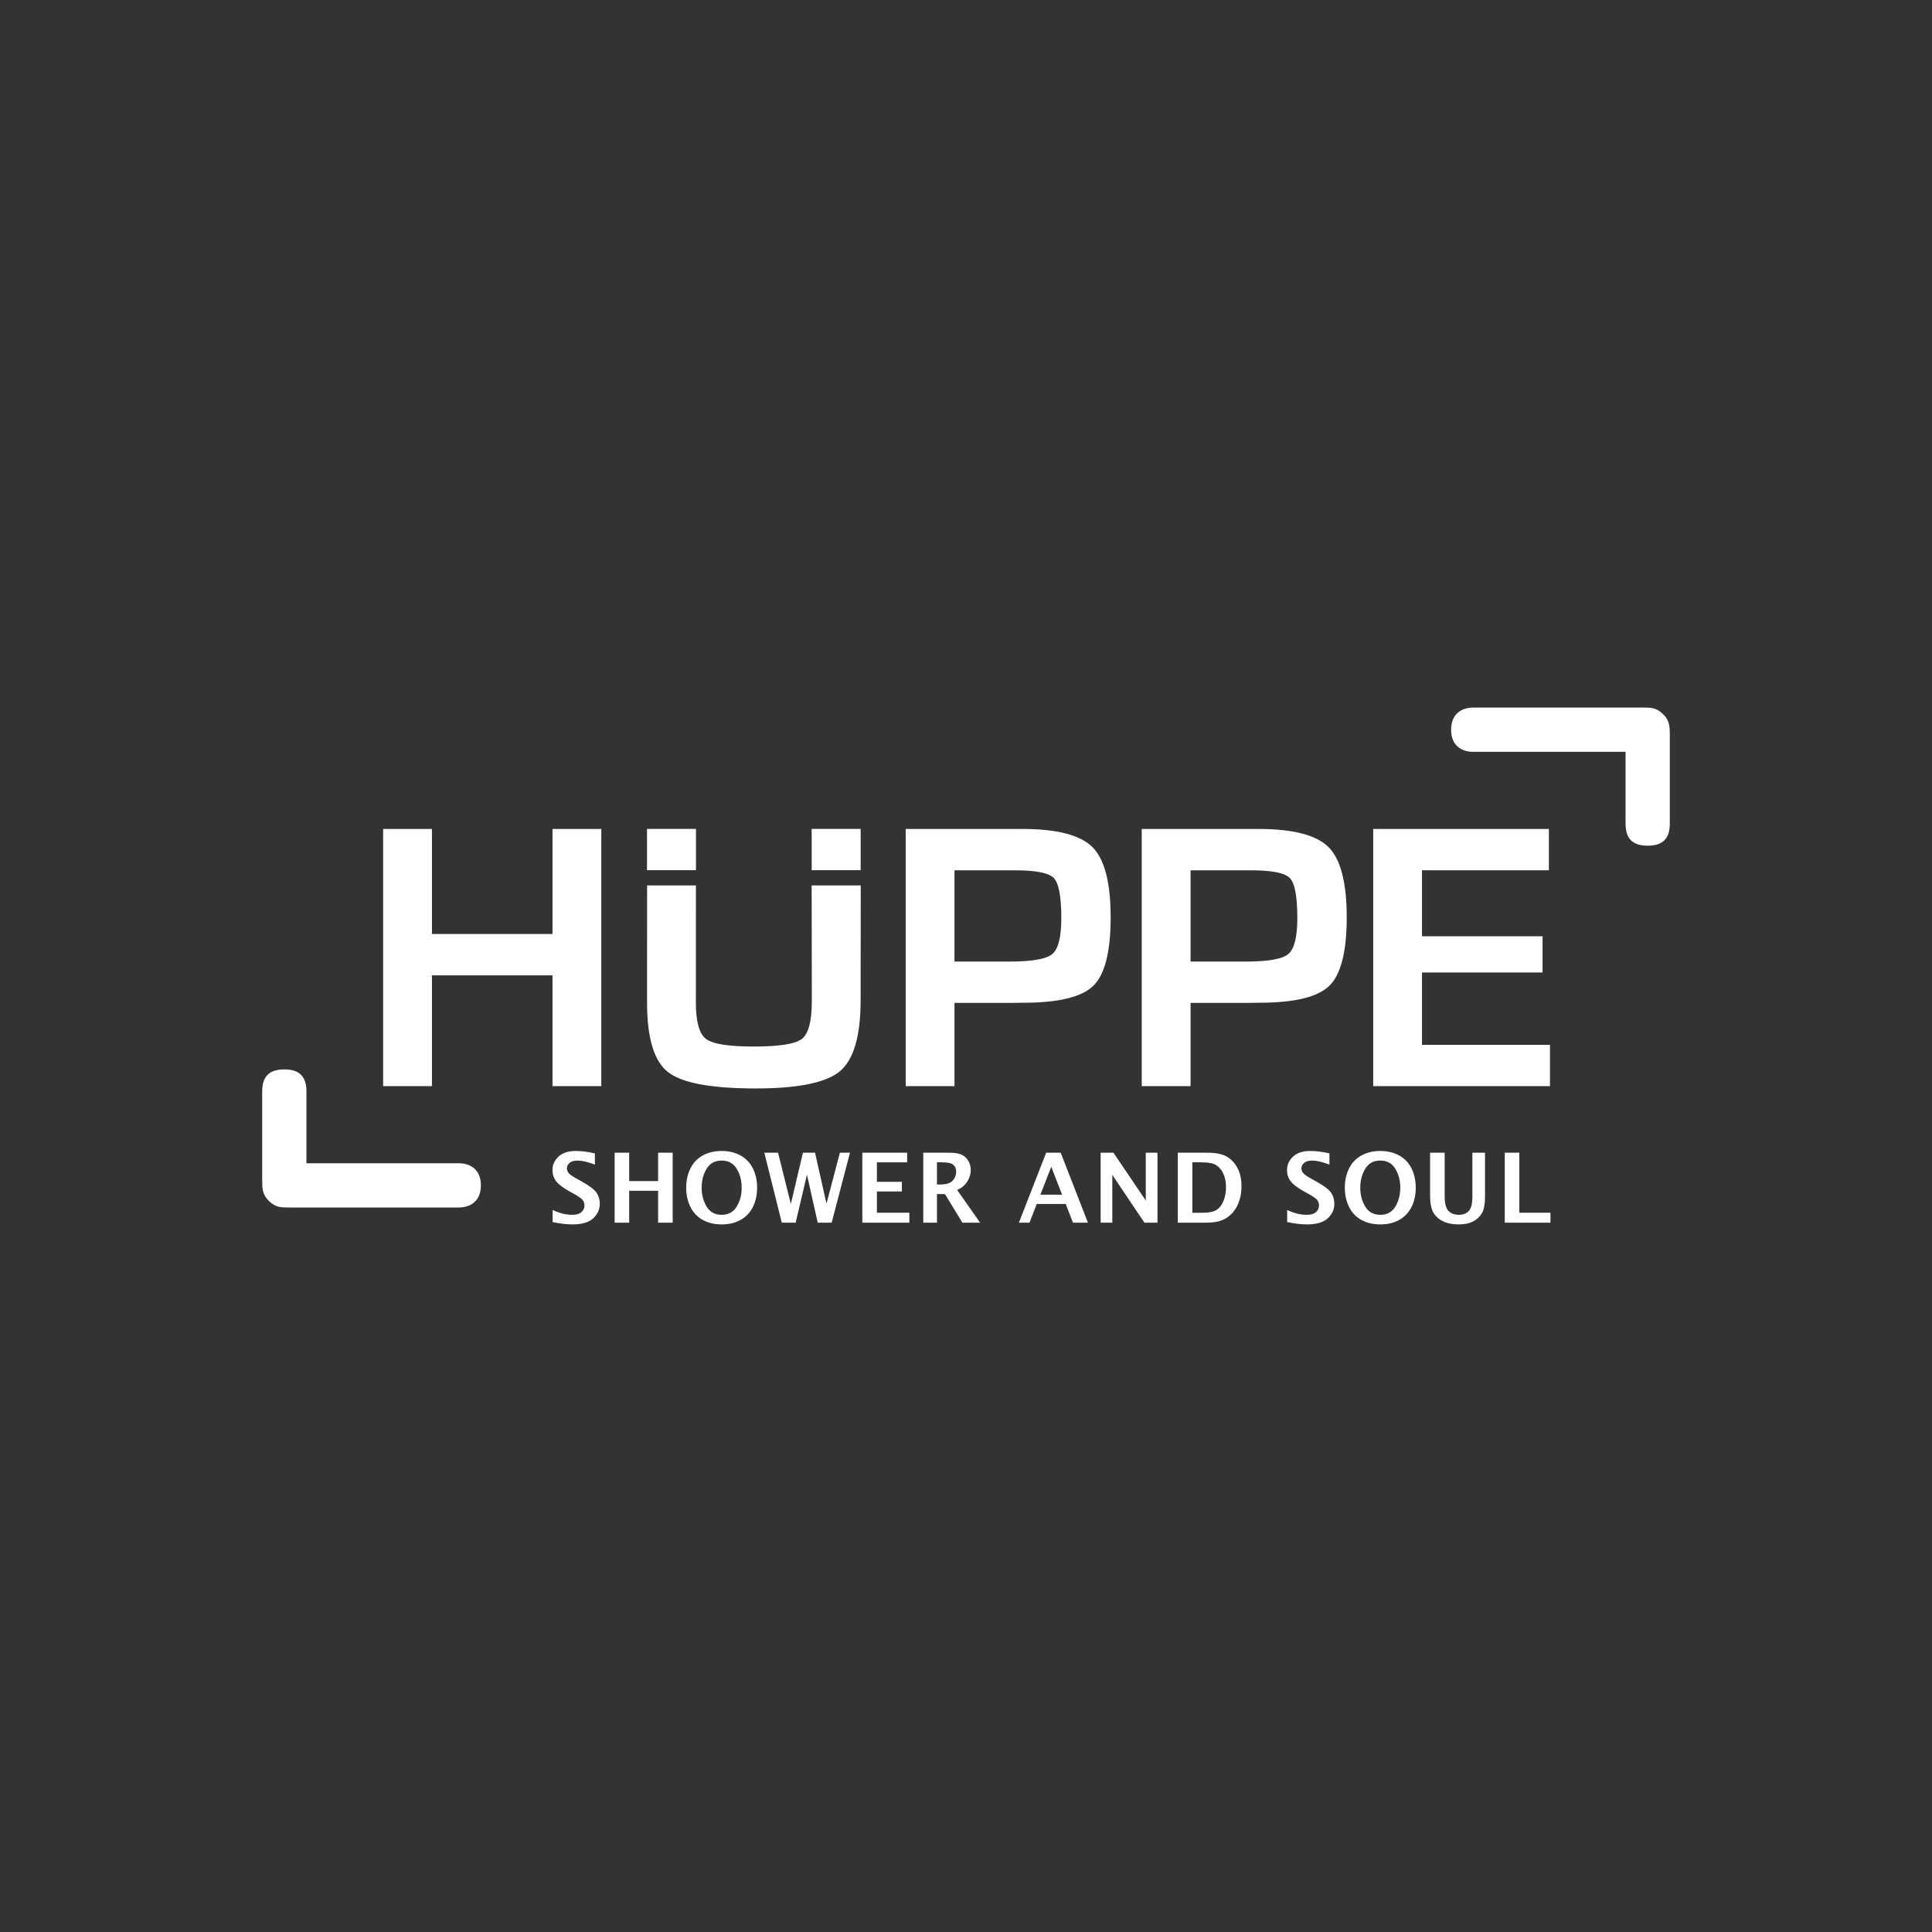 <?xml version="1.0" encoding="utf-8"?>
<!-- Generator: Adobe Illustrator 16.0.3, SVG Export Plug-In . SVG Version: 6.00 Build 0)  -->
<!DOCTYPE svg PUBLIC "-//W3C//DTD SVG 1.1//EN" "http://www.w3.org/Graphics/SVG/1.1/DTD/svg11.dtd">
<svg version="1.1" id="Vrstva_1" xmlns="http://www.w3.org/2000/svg" xmlns:xlink="http://www.w3.org/1999/xlink" x="0px" y="0px"
	 width="400px" height="400px" viewBox="0 0 400 400" enable-background="new 0 0 400 400" xml:space="preserve">
<rect x="0" y="0" width="400" height="400" fill="#333333" stroke="none"/>
<path fill="#FFFFFF" d="M94.978,240.839c2.379,0,4.585,1.279,4.585,4.578c0,3.296-2.206,4.583-4.585,4.583H59.781
	c-1.645,0-2.66,0-4.031-1.287c-1.466-1.371-1.466-2.65-1.466-4.576v-18.152c0-2.932,1.286-4.578,4.584-4.578
	c3.299,0,4.577,1.646,4.577,4.578v14.854H94.978z M336.553,155.662v14.853c0,2.932,1.278,4.578,4.577,4.578
	c3.298,0,4.585-1.646,4.585-4.578v-18.151c0-1.926,0-3.206-1.466-4.578c-1.372-1.286-2.387-1.286-4.032-1.286h-35.199
	c-2.385,0-4.583,1.286-4.583,4.583c0,3.298,2.198,4.579,4.583,4.579H336.553z M114.388,171.627v21.75H89.43v-21.75H79.324v53.25
	H89.43v-22.941h24.958v22.941h10.107v-53.25H114.388z M168.082,207.229c0,4.166-0.682,6.78-2.041,7.852
	c-1.36,1.063-4.696,1.594-9.999,1.594c-5.188,0-8.478-0.523-9.87-1.577c-1.401-1.053-2.097-3.546-2.097-7.476l0.009-24.305h-10.11
	l-0.006,24.305c0,7.29,1.442,12.07,4.323,14.333c2.878,2.271,8.95,3.398,18.22,3.398c8.762,0,14.566-1.199,17.415-3.587
	c2.836-2.397,4.257-7.306,4.257-14.729l0.026-23.721H168.04L168.082,207.229z M197.616,224.877v-17.236h11.898l2.34-0.034
	c7.279,0,12.117-1.173,14.512-3.516c2.385-2.333,3.583-7.066,3.583-14.182c0-7.172-1.257-12.012-3.765-14.522
	c-2.509-2.508-7.364-3.761-14.565-3.761h-2.648h-21.455v53.25H197.616z M197.616,180.188h12.522c4.333,0,7.011,0.534,8.043,1.608
	c1.032,1.067,1.551,3.837,1.551,8.299c0,3.902-0.622,6.372-1.862,7.417c-1.24,1.048-4.148,1.568-8.74,1.568h-11.514V180.188z
	 M246.492,224.877v-17.236h11.898l2.334-0.034c7.285,0,12.115-1.173,14.508-3.516c2.394-2.333,3.592-7.066,3.592-14.182
	c0-7.172-1.255-12.012-3.765-14.522c-2.509-2.508-7.364-3.761-14.567-3.761h-2.652h-21.457v53.25H246.492z M246.492,180.188h12.518
	c4.329,0,7.012,0.534,8.039,1.608c1.034,1.067,1.55,3.837,1.55,8.299c0,3.902-0.623,6.372-1.863,7.417
	c-1.233,1.048-4.149,1.568-8.74,1.568h-11.504V180.188z M320.678,180.188v-8.562h-36.371v53.25h36.604v-8.561h-26.503v-14.971
	h24.964v-7.494h-24.964v-13.664H320.678z M133.954,180.164h10.141v-8.548h-10.141V180.164z M168.047,180.164h10.146v-8.548h-10.146
	V180.164z M118.5,253.5c1.976,0,3.412-0.419,4.321-1.26c0.903-0.84,1.358-1.858,1.358-3.039c0-0.83-0.216-1.574-0.654-2.241
	c-0.438-0.661-1.462-1.438-3.057-2.332l-1.047-0.578c-0.913-0.511-1.48-0.907-1.704-1.203c-0.229-0.297-0.352-0.614-0.352-0.949
	c0-0.447,0.193-0.825,0.571-1.142c0.386-0.316,0.937-0.474,1.666-0.474c0.883,0,2.072,0.275,3.564,0.833v-2.318
	c-1.463-0.336-2.776-0.501-3.939-0.501c-1.563,0-2.759,0.386-3.595,1.163c-0.833,0.778-1.25,1.712-1.25,2.804
	c0,0.87,0.251,1.63,0.754,2.291c0.491,0.655,1.435,1.375,2.832,2.152l0.98,0.536c0.905,0.512,1.477,0.927,1.707,1.245
	c0.238,0.326,0.353,0.691,0.353,1.098c0,0.527-0.208,0.984-0.625,1.361c-0.417,0.377-1.048,0.569-1.893,0.569
	c-0.469,0-0.984-0.047-1.546-0.142c-0.553-0.086-1.397-0.374-2.529-0.848v2.489C115.97,253.339,117.332,253.5,118.5,253.5z
	 M130.265,253.138v-6.601h5.992v6.601h3.015v-14.479h-3.015v5.876h-5.992v-5.876h-3.009v14.479H130.265z M153.345,252.565
	c1.109-0.623,1.955-1.518,2.542-2.687c0.579-1.175,0.865-2.498,0.865-3.983c0-1.473-0.286-2.793-0.865-3.972
	c-0.587-1.171-1.436-2.068-2.555-2.691c-1.126-0.624-2.431-0.935-3.914-0.935c-1.498,0-2.805,0.312-3.923,0.935
	c-1.125,0.624-1.976,1.52-2.554,2.691c-0.581,1.178-0.873,2.499-0.873,3.972c0,1.485,0.292,2.809,0.873,3.983
	c0.579,1.169,1.426,2.064,2.546,2.687c1.112,0.624,2.423,0.935,3.931,0.935S152.234,253.188,153.345,252.565z M146.291,249.804
	c-0.681-1.141-1.025-2.438-1.025-3.913c0-1.474,0.346-2.778,1.03-3.906c0.684-1.135,1.724-1.703,3.123-1.703
	c1.385,0,2.422,0.567,3.107,1.703c0.685,1.128,1.029,2.432,1.029,3.906c0,1.476-0.336,2.772-1.025,3.913
	c-0.681,1.14-1.714,1.711-3.111,1.711C148.014,251.515,146.973,250.944,146.291,249.804z M164.729,253.138l2.344-9.93l2.226,9.93
	h2.888l3.791-14.479h-2.087l-2.779,10.54l-2.364-10.54h-2.511l-2.5,10.598l-2.647-10.598h-2.845l3.616,14.479H164.729z
	 M188.275,253.138v-2.051h-6.724v-4.409h5.175v-1.995h-5.175v-4.03h6.262v-1.995h-9.279v14.479H188.275z M193.988,253.138v-5.917
	h1.659l3.603,5.917h3.668l-4.741-6.757c0.893-0.401,1.581-0.977,2.075-1.727c0.487-0.757,0.733-1.556,0.733-2.402
	c0-0.715-0.167-1.35-0.506-1.916c-0.333-0.565-0.793-0.986-1.373-1.261c-0.581-0.275-1.423-0.417-2.538-0.417h-5.415v14.479H193.988
	z M193.988,240.645h1.05c1.186,0,1.97,0.172,2.353,0.523c0.383,0.352,0.578,0.823,0.578,1.413c0,0.684-0.233,1.3-0.707,1.838
	c-0.481,0.546-1.337,0.815-2.582,0.815h-0.693V240.645z M213.149,253.138l1.499-3.865h5.998l1.505,3.865h3.094l-5.637-14.479h-3.013
	l-5.64,14.479H213.149z M217.652,241.576l2.245,5.769h-4.494L217.652,241.576z M230.291,253.138v-9.888l6.649,9.888h2.705v-14.479
	h-2.423v9.89l-6.695-9.89h-2.65v14.479H230.291z M249.825,253.138c1.745,0,3.119-0.326,4.129-0.989
	c1.002-0.655,1.765-1.557,2.295-2.687c0.524-1.137,0.787-2.428,0.787-3.865c0-1.479-0.28-2.736-0.829-3.778
	c-0.554-1.033-1.293-1.821-2.224-2.36c-0.932-0.534-2.225-0.801-3.893-0.801h-6.238v14.479H249.825z M246.867,240.645h1.821
	c1.479,0,2.528,0.205,3.153,0.614c0.623,0.401,1.116,1.004,1.462,1.793c0.354,0.789,0.528,1.692,0.528,2.72
	c0,1.074-0.177,2.04-0.541,2.913c-0.362,0.867-0.851,1.485-1.475,1.85c-0.624,0.365-1.521,0.553-2.698,0.553h-2.25V240.645z
	 M270.58,253.5c1.977,0,3.411-0.419,4.321-1.26c0.903-0.84,1.358-1.858,1.358-3.039c0-0.83-0.222-1.574-0.656-2.241
	c-0.437-0.661-1.46-1.438-3.06-2.332l-1.048-0.578c-0.908-0.511-1.476-0.907-1.699-1.203c-0.237-0.297-0.352-0.614-0.352-0.949
	c0-0.447,0.192-0.825,0.572-1.142c0.378-0.316,0.936-0.474,1.666-0.474c0.881,0,2.072,0.275,3.564,0.833v-2.318
	c-1.463-0.336-2.778-0.501-3.939-0.501c-1.563,0-2.761,0.386-3.595,1.163c-0.833,0.778-1.25,1.712-1.25,2.804
	c0,0.87,0.251,1.63,0.748,2.291c0.497,0.655,1.44,1.375,2.837,2.152l0.974,0.536c0.913,0.512,1.484,0.927,1.713,1.245
	c0.237,0.326,0.353,0.691,0.353,1.098c0,0.527-0.208,0.984-0.625,1.361c-0.417,0.377-1.047,0.569-1.892,0.569
	c-0.469,0-0.986-0.047-1.546-0.142c-0.561-0.086-1.403-0.374-2.529-0.848v2.489C268.042,253.339,269.404,253.5,270.58,253.5z
	 M289.707,252.565c1.11-0.623,1.956-1.518,2.542-2.687c0.58-1.175,0.867-2.498,0.867-3.983c0-1.473-0.287-2.793-0.867-3.972
	c-0.587-1.171-1.435-2.068-2.553-2.691c-1.127-0.624-2.431-0.935-3.914-0.935c-1.499,0-2.805,0.312-3.923,0.935
	c-1.127,0.624-1.976,1.52-2.555,2.691c-0.579,1.178-0.873,2.499-0.873,3.972c0,1.485,0.294,2.809,0.873,3.983
	c0.58,1.169,1.425,2.064,2.541,2.687c1.117,0.624,2.428,0.935,3.937,0.935C287.29,253.5,288.598,253.188,289.707,252.565z
	 M282.653,249.804c-0.681-1.141-1.025-2.438-1.025-3.913c0-1.474,0.347-2.778,1.03-3.906c0.684-1.135,1.725-1.703,3.124-1.703
	c1.385,0,2.423,0.567,3.107,1.703c0.684,1.128,1.028,2.432,1.028,3.906c0,1.476-0.342,2.772-1.019,3.913
	c-0.688,1.14-1.719,1.711-3.117,1.711C284.377,251.515,283.334,250.944,282.653,249.804z M296.088,247.526
	c0,1.675,0.252,2.894,0.758,3.663c0.497,0.762,1.18,1.338,2.044,1.73c0.858,0.385,1.89,0.581,3.091,0.581
	c1.217,0,2.229-0.209,3.023-0.625c0.795-0.417,1.405-0.991,1.825-1.718c0.421-0.728,0.631-1.93,0.631-3.605v-8.893h-2.621v9.096
	c0,1.474-0.254,2.469-0.762,2.986s-1.189,0.775-2.04,0.775c-0.871,0-1.574-0.261-2.122-0.784c-0.542-0.522-0.814-1.583-0.814-3.191
	v-8.881h-3.016V247.526z M321.005,253.138v-2.051h-6.445v-12.428h-3.016v14.479H321.005z"/>
</svg>

